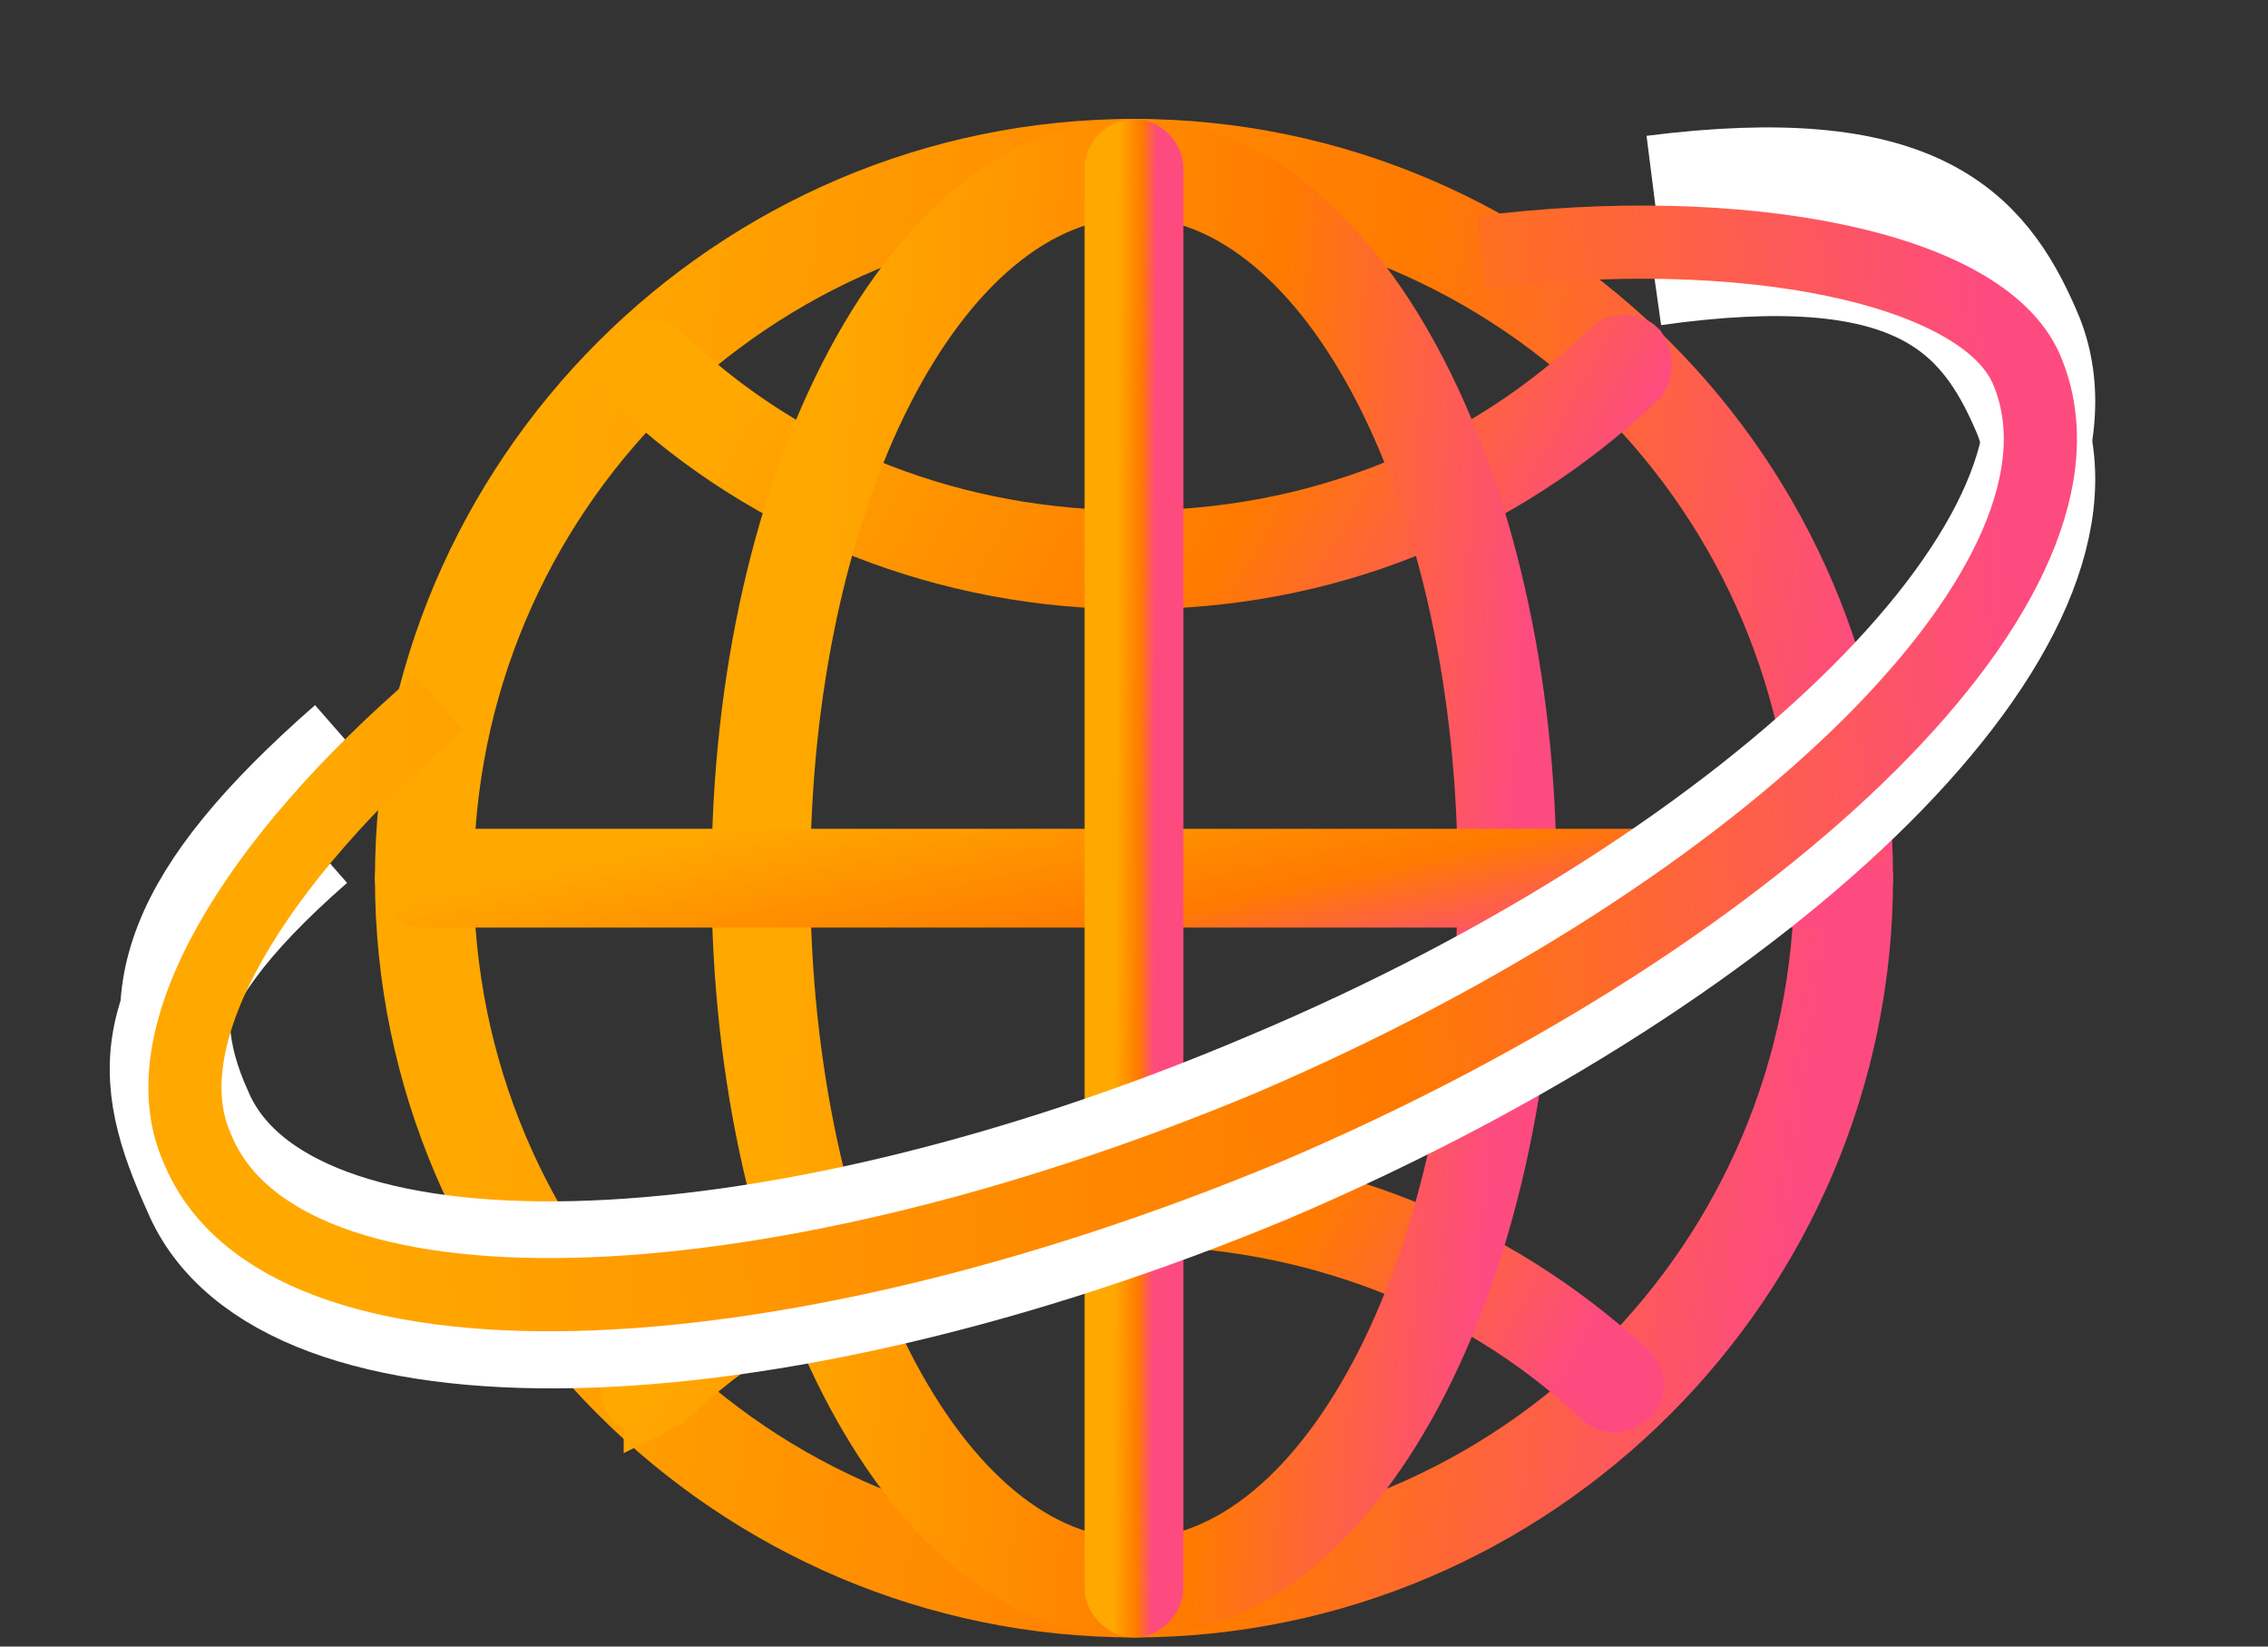 <svg width="62" height="45" fill="none" xmlns="http://www.w3.org/2000/svg"><rect width="100%" height="100%" fill="#333333" stroke="none"/><path d="M31 44c-11 0-20-9-20-20S20 4 31 4s20 9 20 20-9 20-20 20zm0-38.8c-10.4 0-18.8 8.4-18.8 18.8S20.6 42.8 31 42.8 49.8 34.4 49.8 24 41.4 5.2 31 5.2z" fill="url(#paint0_linear)" stroke="url(#paint1_linear)" stroke-width="1.5"/><path d="M31 15.9c-5.1 0-10-1.9-13.7-5.4-.3-.3-.3-.6 0-.9.2-.2.6-.2.8 0 3.5 3.4 8.1 5.1 12.9 5.1 4.9 0 9.5-1.8 13-5.2.2-.2.6-.2.8 0 .2.3.2.6 0 .9C41 14 36.2 15.9 31 15.9z" fill="url(#paint2_linear)" stroke="url(#paint3_linear)" stroke-width="1.5"/><path d="M17.8 38.5l-.5-.2c-.2-.3-.2-.6.1-.8C21 34 26 32.1 31 32.1s9.8 1.9 13.5 5.3c.3.2.3.6.1.8-.3.2-.6.3-.9 0-3.4-3.2-8-4.9-12.7-4.9-4.8 0-9.3 1.7-12.8 5l-.4.2z" fill="url(#paint4_linear)" stroke="url(#paint5_linear)" stroke-width="1.5"/><path d="M31 44c-6 0-10.8-9-10.8-20S25 4 31 4c6 0 10.8 9 10.8 20S37 44 31 44zm0-38.8c-5.3 0-9.6 8.4-9.6 18.8s4.3 18.8 9.6 18.8 9.6-8.4 9.6-18.8S36.3 5.2 31 5.2z" fill="url(#paint6_linear)" stroke="url(#paint7_linear)" stroke-width="1.5"/><path d="M50.4 24.6H11.6c-.3 0-.6-.3-.6-.6s.3-.6.6-.6h38.8c.3 0 .6.3.6.6s-.3.6-.6.6z" fill="url(#paint8_linear)" stroke="url(#paint9_linear)" stroke-width="1.5"/><path d="M31 44c-.3 0-.6-.3-.6-.6V4.6c0-.3.3-.6.6-.6s.6.3.6.6v38.8c0 .3-.3.6-.6.6z" fill="url(#paint10_linear)" stroke="url(#paint11_linear)" stroke-width="1.5"/><path d="M8.5 23c-4.8 4.2-4.5 6.4-3.1 9.5 2.3 5.5 15.4 5.2 29.3-.6C48.5 26 57.8 16.8 55.4 11.2c-1.2-2.8-3.1-4.8-10.2-3.8" stroke="#fff" stroke-width="3"/><path d="M9.6 20.4c-4.8 4.2-5.6 6.9-4.2 10 2.3 5.5 15.4 5.2 29.3-.7 13.8-5.8 23.1-15.1 20.7-20.6-1.2-2.8-3.1-4.8-10.2-3.9" stroke="#fff" stroke-width="3"/><path d="M12 19.2c-5 4.3-8 9.1-6.6 12.2 2.3 5.6 15.4 5.2 29.3-.6 13.8-5.9 23.1-15.1 20.7-20.7-1.2-2.8-7.8-4.1-14.9-3.2" stroke="url(#paint12_linear)" stroke-width="2"/><defs><linearGradient id="paint0_linear" x1="47.571" y1="44" x2="11.873" y2="39.241" gradientUnits="userSpaceOnUse"><stop stop-color="#FD4B80"/><stop offset=".38" stop-color="#FF7A00"/><stop offset="1" stop-color="#FFA800"/></linearGradient><linearGradient id="paint1_linear" x1="47.571" y1="44" x2="11.873" y2="39.241" gradientUnits="userSpaceOnUse"><stop stop-color="#FD4B80"/><stop offset=".38" stop-color="#FF7A00"/><stop offset="1" stop-color="#FFA800"/></linearGradient><linearGradient id="paint2_linear" x1="42.592" y1="15.891" x2="23.464" y2="5.012" gradientUnits="userSpaceOnUse"><stop stop-color="#FD4B80"/><stop offset=".38" stop-color="#FF7A00"/><stop offset="1" stop-color="#FFA800"/></linearGradient><linearGradient id="paint3_linear" x1="42.592" y1="15.891" x2="23.464" y2="5.012" gradientUnits="userSpaceOnUse"><stop stop-color="#FD4B80"/><stop offset=".38" stop-color="#FF7A00"/><stop offset="1" stop-color="#FFA800"/></linearGradient><linearGradient id="paint4_linear" x1="42.358" y1="38.483" x2="23.571" y2="27.671" gradientUnits="userSpaceOnUse"><stop stop-color="#FD4B80"/><stop offset=".38" stop-color="#FF7A00"/><stop offset="1" stop-color="#FFA800"/></linearGradient><linearGradient id="paint5_linear" x1="42.358" y1="38.483" x2="23.571" y2="27.671" gradientUnits="userSpaceOnUse"><stop stop-color="#FD4B80"/><stop offset=".38" stop-color="#FF7A00"/><stop offset="1" stop-color="#FFA800"/></linearGradient><linearGradient id="paint6_linear" x1="39.919" y1="44" x2="20.461" y2="42.604" gradientUnits="userSpaceOnUse"><stop stop-color="#FD4B80"/><stop offset=".38" stop-color="#FF7A00"/><stop offset="1" stop-color="#FFA800"/></linearGradient><linearGradient id="paint7_linear" x1="39.919" y1="44" x2="20.461" y2="42.604" gradientUnits="userSpaceOnUse"><stop stop-color="#FD4B80"/><stop offset=".38" stop-color="#FF7A00"/><stop offset="1" stop-color="#FFA800"/></linearGradient><linearGradient id="paint8_linear" x1="47.568" y1="24.583" x2="45.908" y2="16.998" gradientUnits="userSpaceOnUse"><stop stop-color="#FD4B80"/><stop offset=".38" stop-color="#FF7A00"/><stop offset="1" stop-color="#FFA800"/></linearGradient><linearGradient id="paint9_linear" x1="47.568" y1="24.583" x2="45.908" y2="16.998" gradientUnits="userSpaceOnUse"><stop stop-color="#FD4B80"/><stop offset=".38" stop-color="#FF7A00"/><stop offset="1" stop-color="#FFA800"/></linearGradient><linearGradient id="paint10_linear" x1="31.483" y1="44" x2="30.423" y2="43.996" gradientUnits="userSpaceOnUse"><stop stop-color="#FD4B80"/><stop offset=".38" stop-color="#FF7A00"/><stop offset="1" stop-color="#FFA800"/></linearGradient><linearGradient id="paint11_linear" x1="31.483" y1="44" x2="30.423" y2="43.996" gradientUnits="userSpaceOnUse"><stop stop-color="#FD4B80"/><stop offset=".38" stop-color="#FF7A00"/><stop offset="1" stop-color="#FFA800"/></linearGradient><linearGradient id="paint12_linear" x1="55.386" y1="21.964" x2="8.7" y2="25.708" gradientUnits="userSpaceOnUse"><stop stop-color="#FD4B80"/><stop offset=".38" stop-color="#FF7A00"/><stop offset="1" stop-color="#FFA800"/></linearGradient></defs></svg>